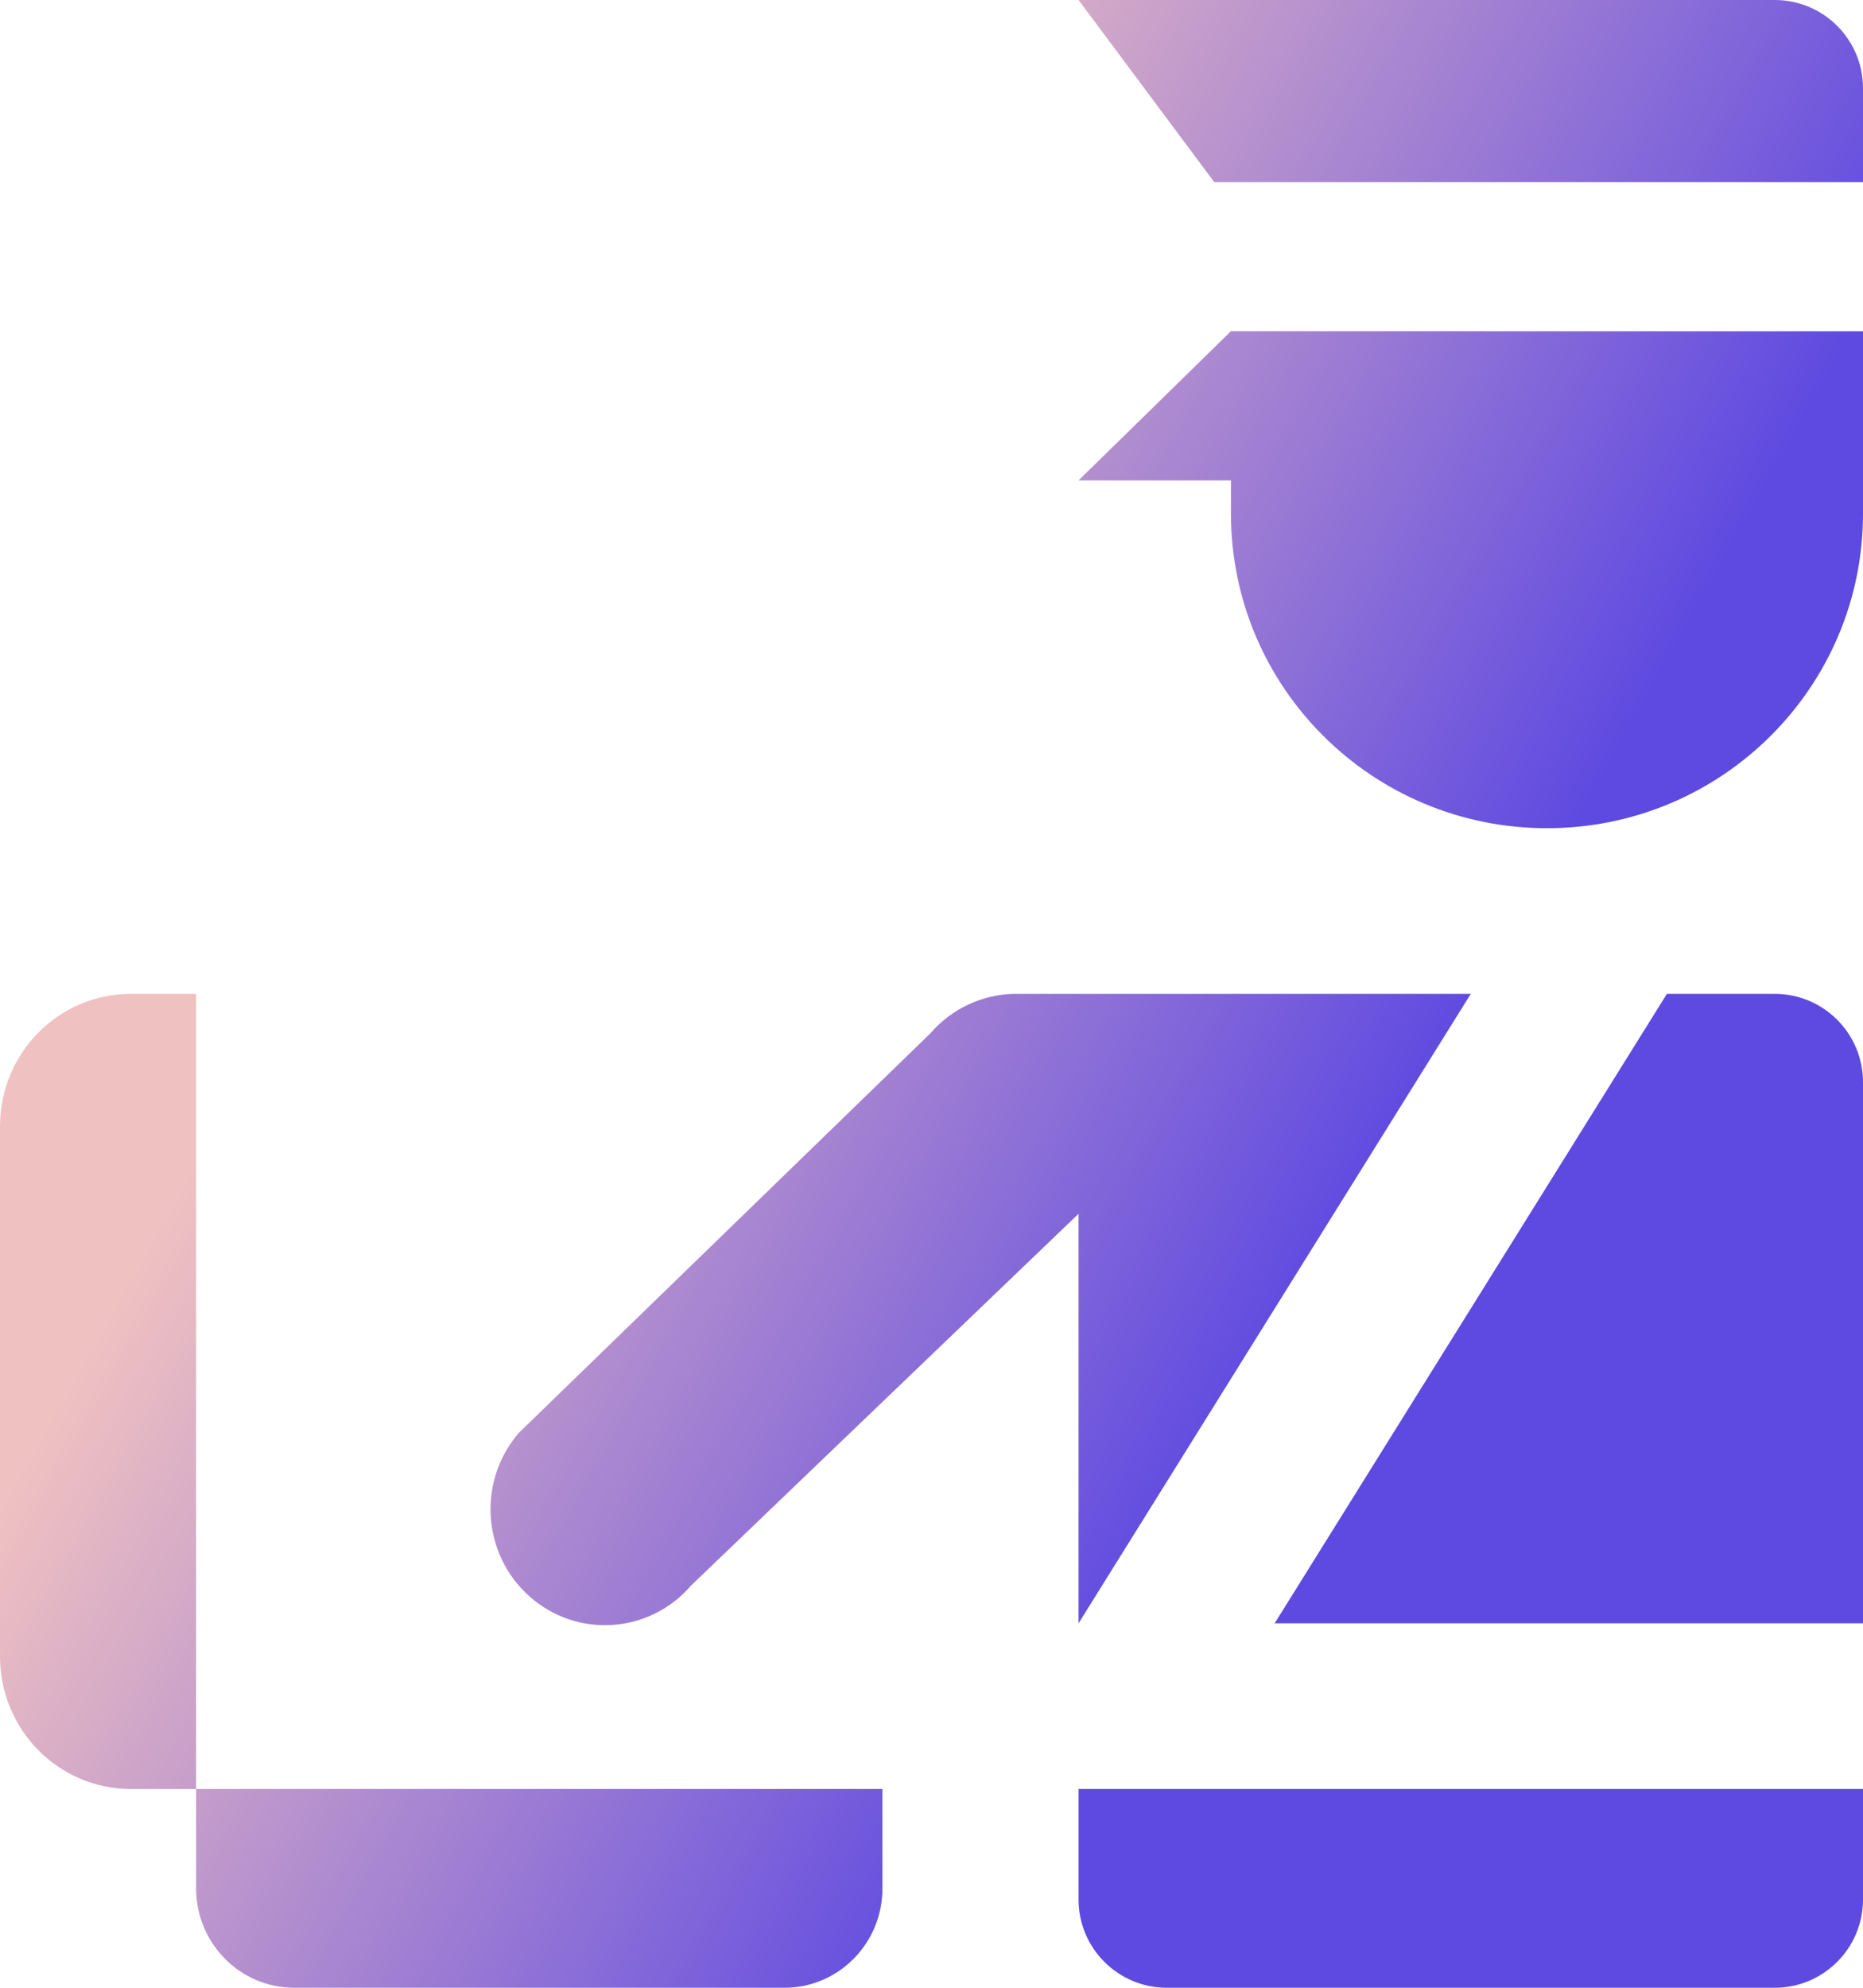 <svg width="30" height="32" viewBox="0 0 30 32" fill="none" xmlns="http://www.w3.org/2000/svg">
<g id="Union">
<path d="M19.554 2.933H30L30 1.421C30 0.636 29.364 0 28.579 0H17.368L19.554 2.933Z" fill="url(#paint0_linear_589_1589)"/>
<path d="M19.822 5.332L17.368 7.734H19.822V8.268C19.822 11.066 22.099 13.333 24.911 13.333C27.722 13.333 30 11.066 30 8.268V5.333L19.822 5.332Z" fill="url(#paint1_linear_589_1589)"/>
<path d="M0 18.133C0 16.955 0.943 16 2.105 16H3.158V28.8H2.105C0.943 28.8 0 27.845 0 26.667V18.133Z" fill="url(#paint2_linear_589_1589)"/>
<path d="M3.158 28.8H14.21V30.4C14.21 31.284 13.504 32 12.632 32H4.737C3.865 32 3.158 31.284 3.158 30.4V28.8Z" fill="url(#paint3_linear_589_1589)"/>
<path d="M26.842 16H28.579C29.363 16 30 16.636 30 17.421V30.579C30 31.364 29.363 32 28.579 32H18.789C18.005 32 17.368 31.364 17.368 30.579V28.8H30V26.133H20.526L26.842 16Z" fill="url(#paint4_linear_589_1589)"/>
<path d="M16.316 16C15.82 16.014 15.332 16.23 14.98 16.637L8.355 23.067C7.685 23.842 7.762 25.022 8.528 25.701C9.293 26.38 10.457 26.302 11.127 25.526L17.368 19.54V26.133L23.684 16H16.316Z" fill="url(#paint5_linear_589_1589)"/>
</g>
<defs>
<linearGradient id="paint0_linear_589_1589" x1="10.158" y1="6.182" x2="24.868" y2="14.456" gradientUnits="userSpaceOnUse">
<stop stop-color="#F0C1C1"/>
<stop offset="1" stop-color="#5E49E1"/>
</linearGradient>
<linearGradient id="paint1_linear_589_1589" x1="10.158" y1="6.182" x2="24.868" y2="14.456" gradientUnits="userSpaceOnUse">
<stop stop-color="#F0C1C1"/>
<stop offset="1" stop-color="#5E49E1"/>
</linearGradient>
<linearGradient id="paint2_linear_589_1589" x1="10.158" y1="6.182" x2="24.868" y2="14.456" gradientUnits="userSpaceOnUse">
<stop stop-color="#F0C1C1"/>
<stop offset="1" stop-color="#5E49E1"/>
</linearGradient>
<linearGradient id="paint3_linear_589_1589" x1="10.158" y1="6.182" x2="24.868" y2="14.456" gradientUnits="userSpaceOnUse">
<stop stop-color="#F0C1C1"/>
<stop offset="1" stop-color="#5E49E1"/>
</linearGradient>
<linearGradient id="paint4_linear_589_1589" x1="10.158" y1="6.182" x2="24.868" y2="14.456" gradientUnits="userSpaceOnUse">
<stop stop-color="#F0C1C1"/>
<stop offset="1" stop-color="#5E49E1"/>
</linearGradient>
<linearGradient id="paint5_linear_589_1589" x1="10.158" y1="6.182" x2="24.868" y2="14.456" gradientUnits="userSpaceOnUse">
<stop stop-color="#F0C1C1"/>
<stop offset="1" stop-color="#5E49E1"/>
</linearGradient>
</defs>
</svg>
